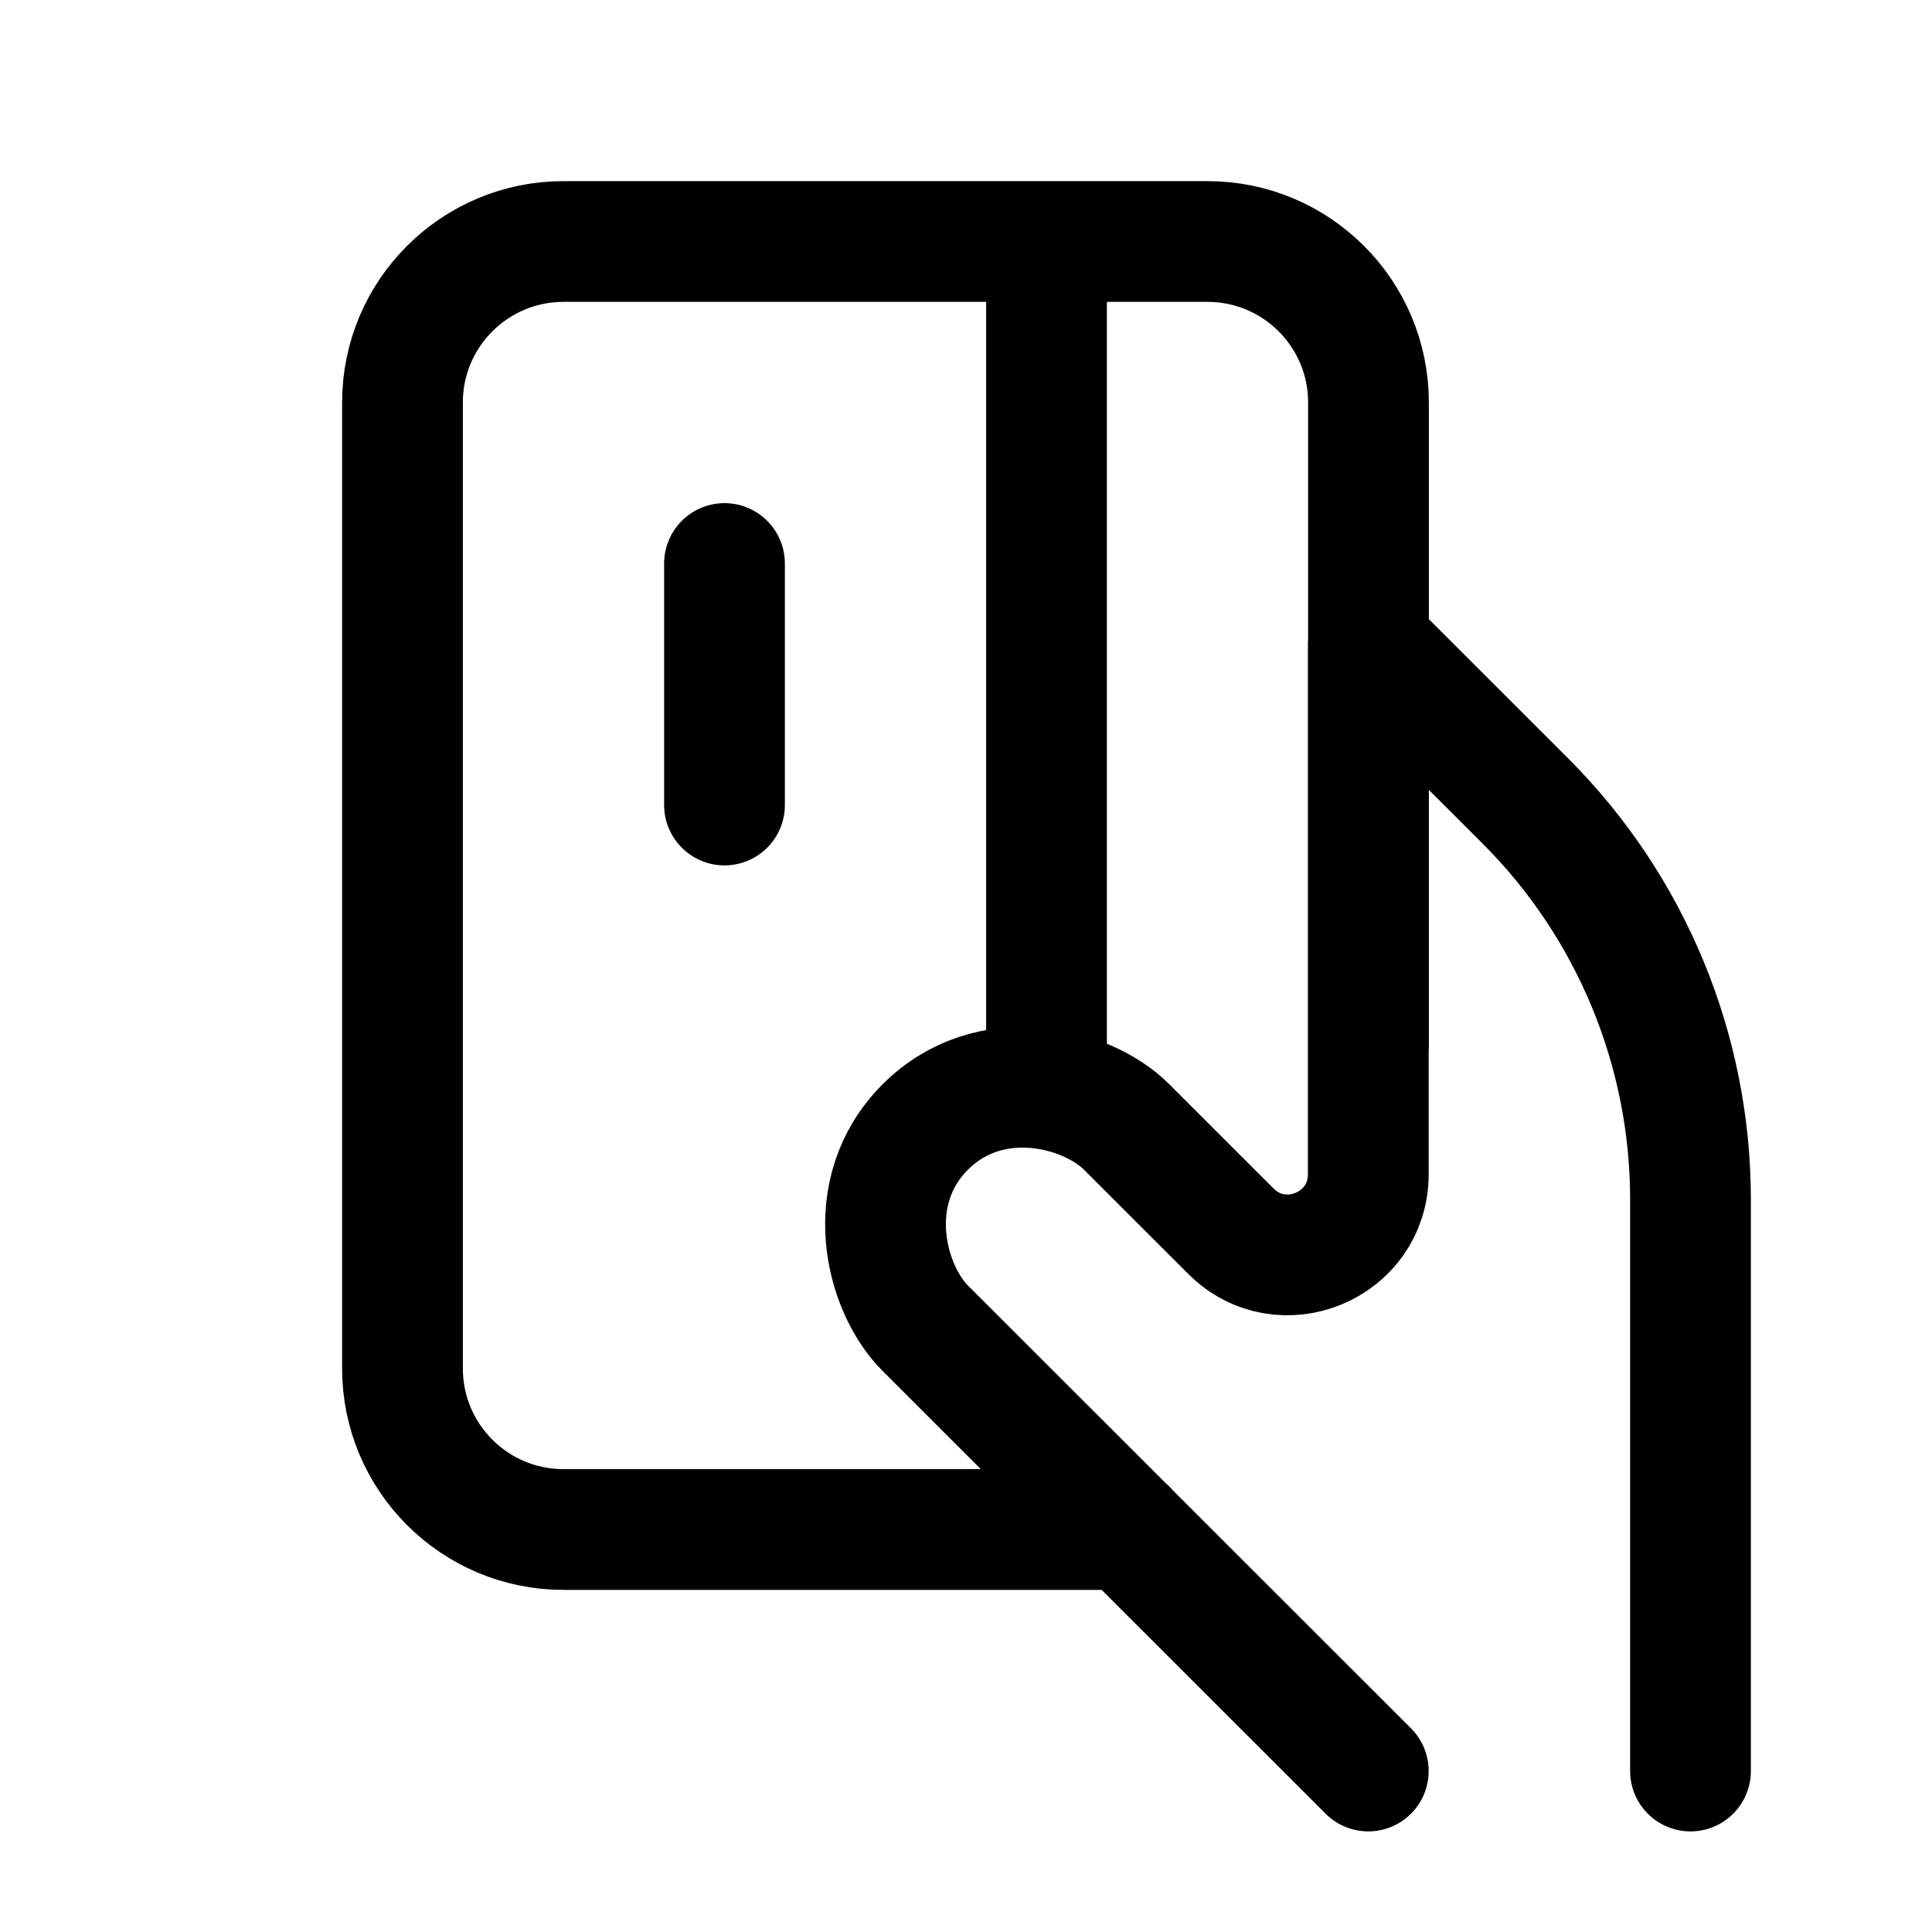 <svg width="40" height="40" viewBox="0 0 40 40" fill="none" xmlns="http://www.w3.org/2000/svg">
<path d="M28.333 21.667L28.333 8.333C28.333 6.492 26.841 5 25 5L21.667 5M21.667 5L11.667 5C9.826 5 8.333 6.492 8.333 8.333L8.333 28.333C8.333 30.174 9.826 31.667 11.667 31.667H23.333M21.667 5L21.667 22.5M15 11.667V16.667M35 36.667V24.835C35 21.739 33.77 18.771 31.58 16.582L28.329 13.333V24.311C28.329 25.796 26.535 26.54 25.484 25.49L23.326 23.333C22.492 22.5 20.491 22 19.157 23.333C17.823 24.667 18.323 26.667 19.157 27.5L28.329 36.667" stroke="black" stroke-width="2.5" stroke-linecap="round" stroke-linejoin="round"/>
</svg>
